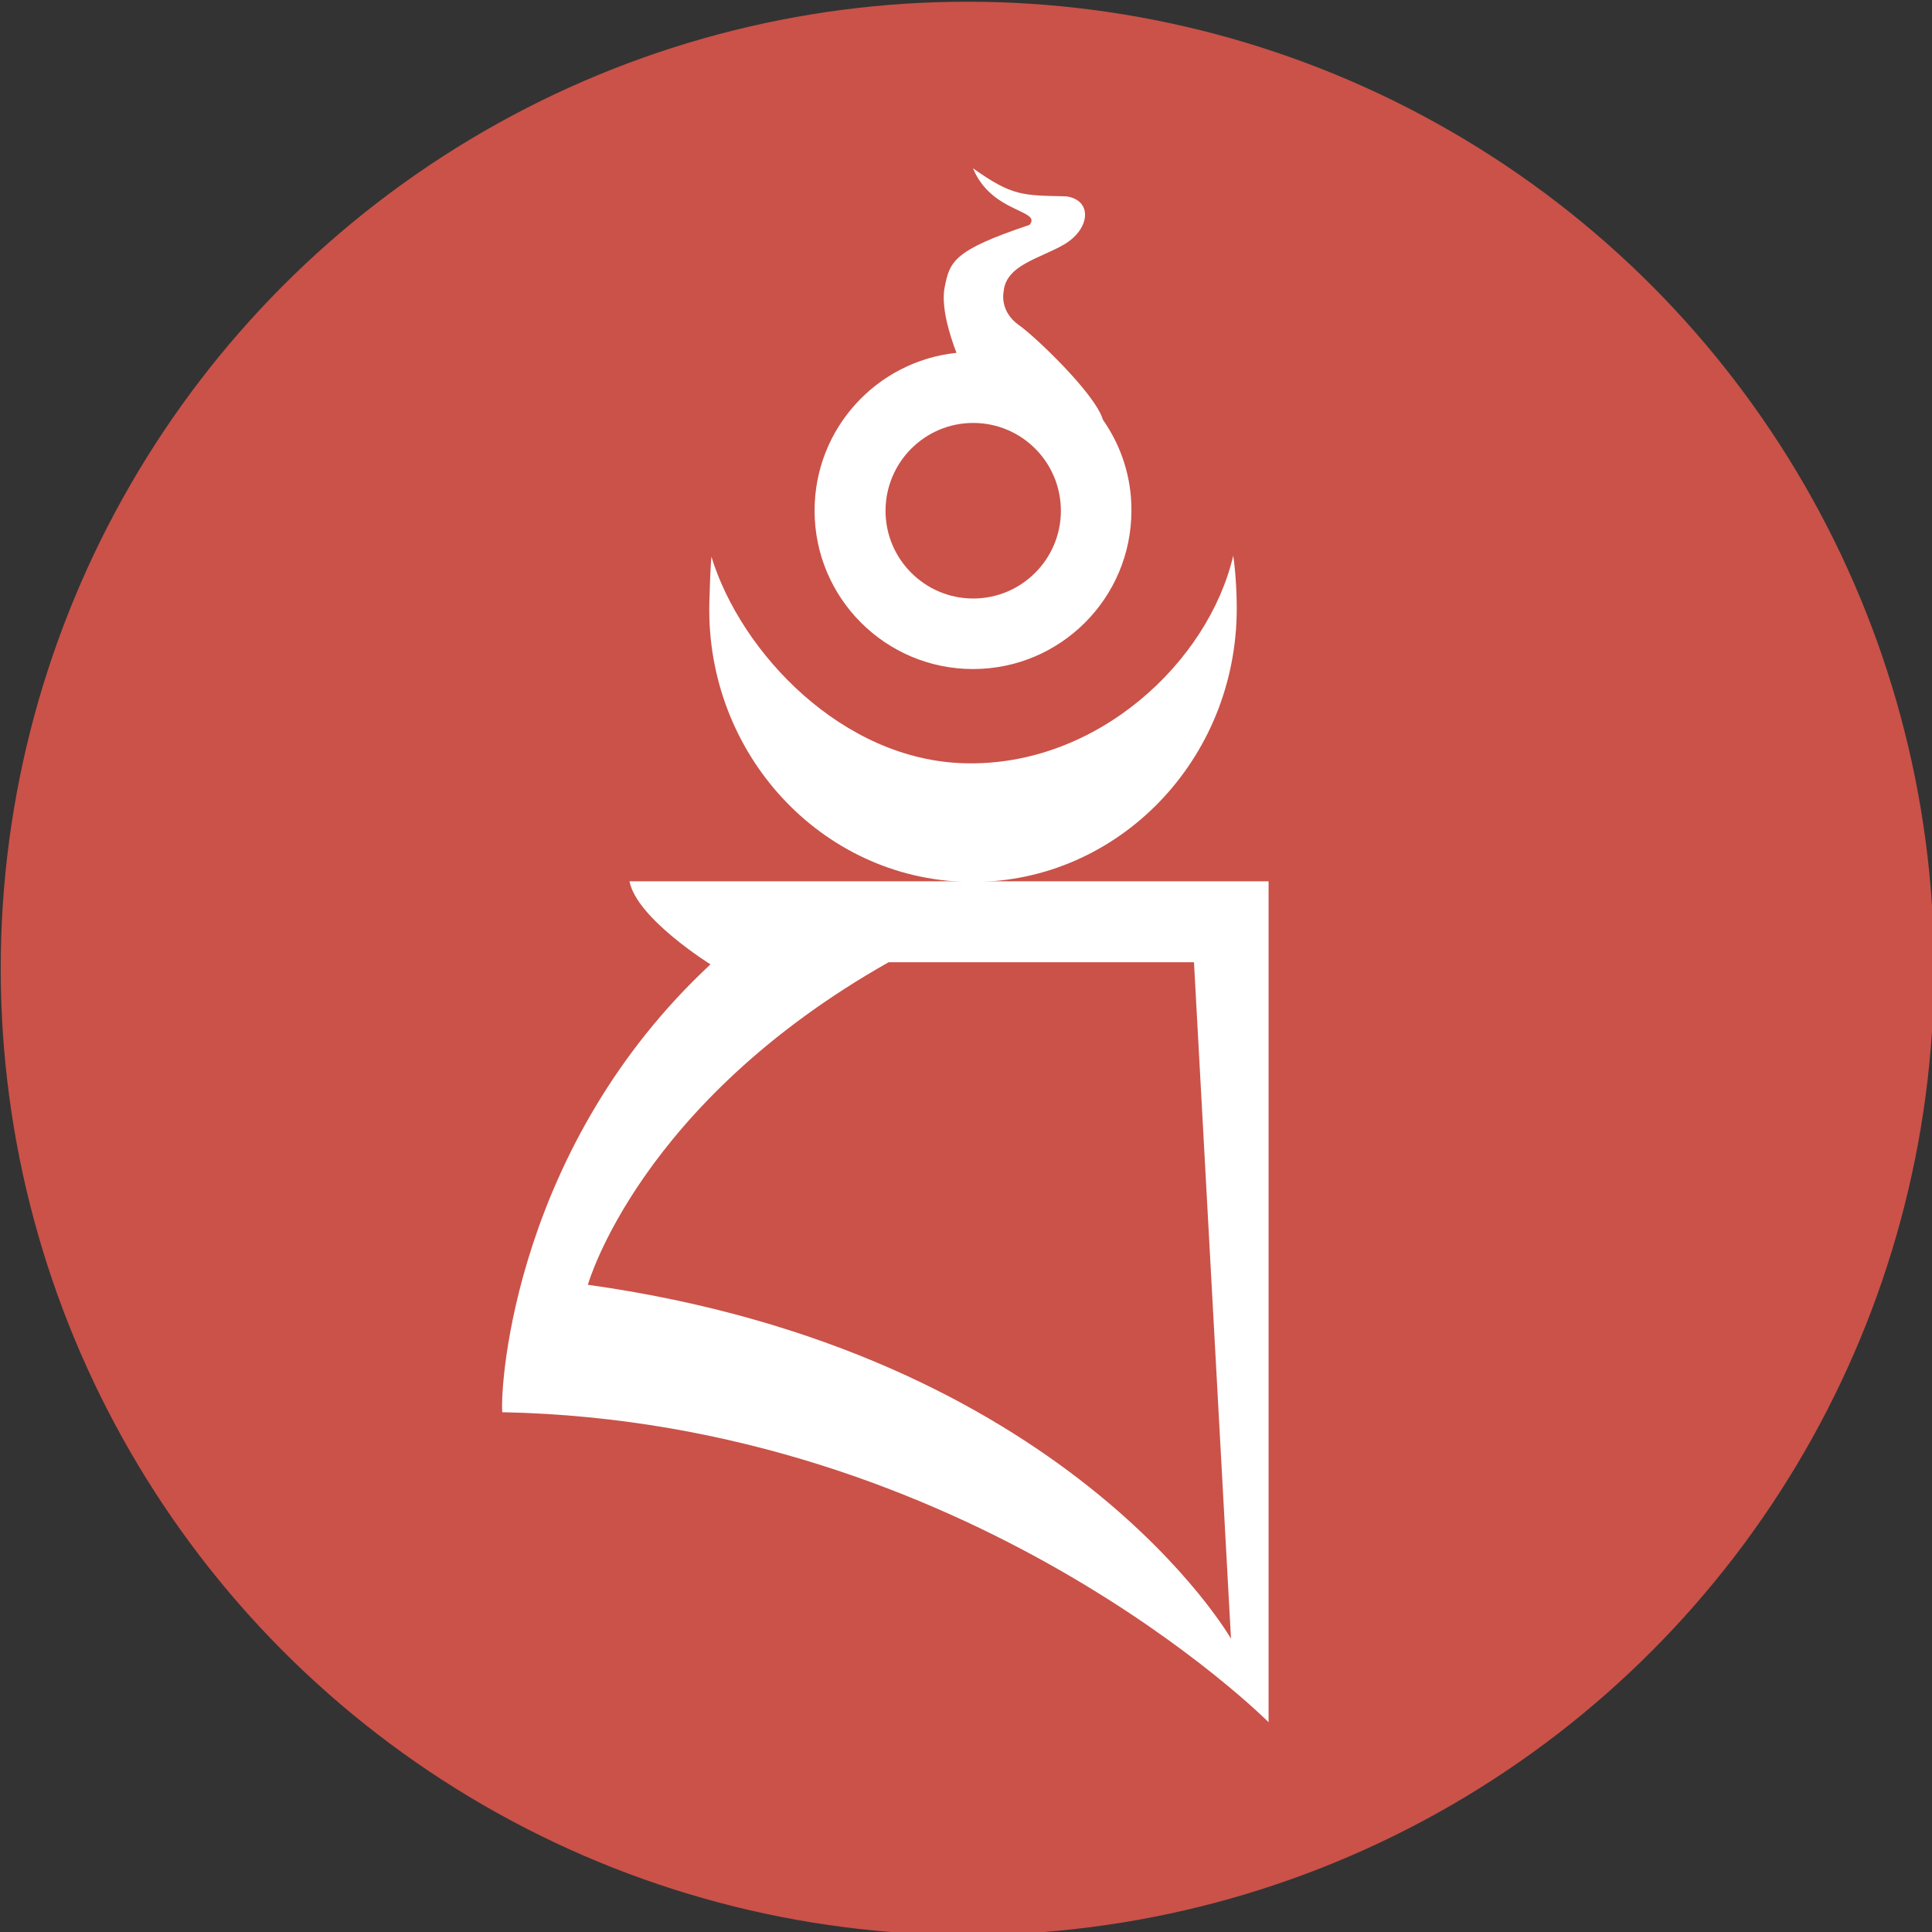 <svg style="fill-rule:evenodd;clip-rule:evenodd;stroke-linejoin:round;stroke-miterlimit:2;" xml:space="preserve" xmlns:xlink="http://www.w3.org/1999/xlink" xmlns="http://www.w3.org/2000/svg" version="1.1" viewBox="0 0 512 512" height="100%" width="100%">
    <rect x="0" y="0" width="512" height="512" fill="#333333" stroke="none"/>
    <rect style="fill:none;" height="512" width="512" y="0" x="0" id="Artboard1"></rect>
    <g>
        <g transform="matrix(0.635,0,0,0.635,-282.918,-667.608)">
            <circle style="fill:rgb(202,82,73);" r="403.423" cy="1455.49" cx="849.266"></circle>
        </g>
        <g transform="matrix(5.109,0,0,5.109,107.663,38.027)">
            <path style="fill:white;fill-rule:nonzero;" d="M11.58,38.27C11.94,40.19 15.78,42.58 15.78,42.58C5.7,51.96 4.86,64.25 4.98,65.81C29.22,66.29 44.73,81.89 44.73,81.89L44.73,38.27L11.58,38.27ZM9.42,59.2C9.42,59.2 12.06,49.79 25.02,42.47L40.86,42.47L42.78,77.56C42.79,77.57 34.27,62.68 9.42,59.2Z"></path>
        </g>
        <g transform="matrix(6.084,0,0,6.084,79.014,0.696)">
            <path style="fill:white;fill-rule:nonzero;" d="M29.06,33.133C23.72,33.013 19.29,28.333 18,24.133C17.96,24.513 17.92,25.75 17.91,26.15C17.76,32.72 22.78,38.15 29.12,38.3C35.46,38.45 40.73,33.25 40.88,26.68C40.9,25.95 40.84,24.783 40.73,24.093C39.65,28.723 34.8,33.273 29.06,33.133Z"></path>
        </g>
        <g transform="matrix(5.681,0,0,5.681,91.23,4.032)">
            <path style="fill:white;fill-rule:nonzero;" d="M35.39,18.87C35.03,17.64 32.16,14.93 31.49,14.47C30.54,13.81 30.76,12.89 30.76,12.89C30.87,11.65 32.43,11.36 33.57,10.7C34.81,9.98 34.92,8.62 33.68,8.45C31.66,8.4 31.18,8.46 29.33,7.14C30.19,9.24 32.55,9.07 31.97,9.78C28.41,10.97 28.25,11.49 28.01,12.68C27.83,13.58 28.23,14.89 28.56,15.75C24.84,16.14 21.94,19.28 21.94,23.11C21.94,27.19 25.25,30.5 29.33,30.5C33.41,30.5 36.72,27.19 36.72,23.11C36.73,21.53 36.23,20.07 35.39,18.87ZM29.34,27.21C27.08,27.21 25.25,25.37 25.25,23.12C25.25,20.86 27.08,19.02 29.34,19.02C31.6,19.02 33.43,20.85 33.43,23.12C33.43,25.37 31.6,27.21 29.34,27.21Z"></path>
        </g>
    </g>
</svg>
